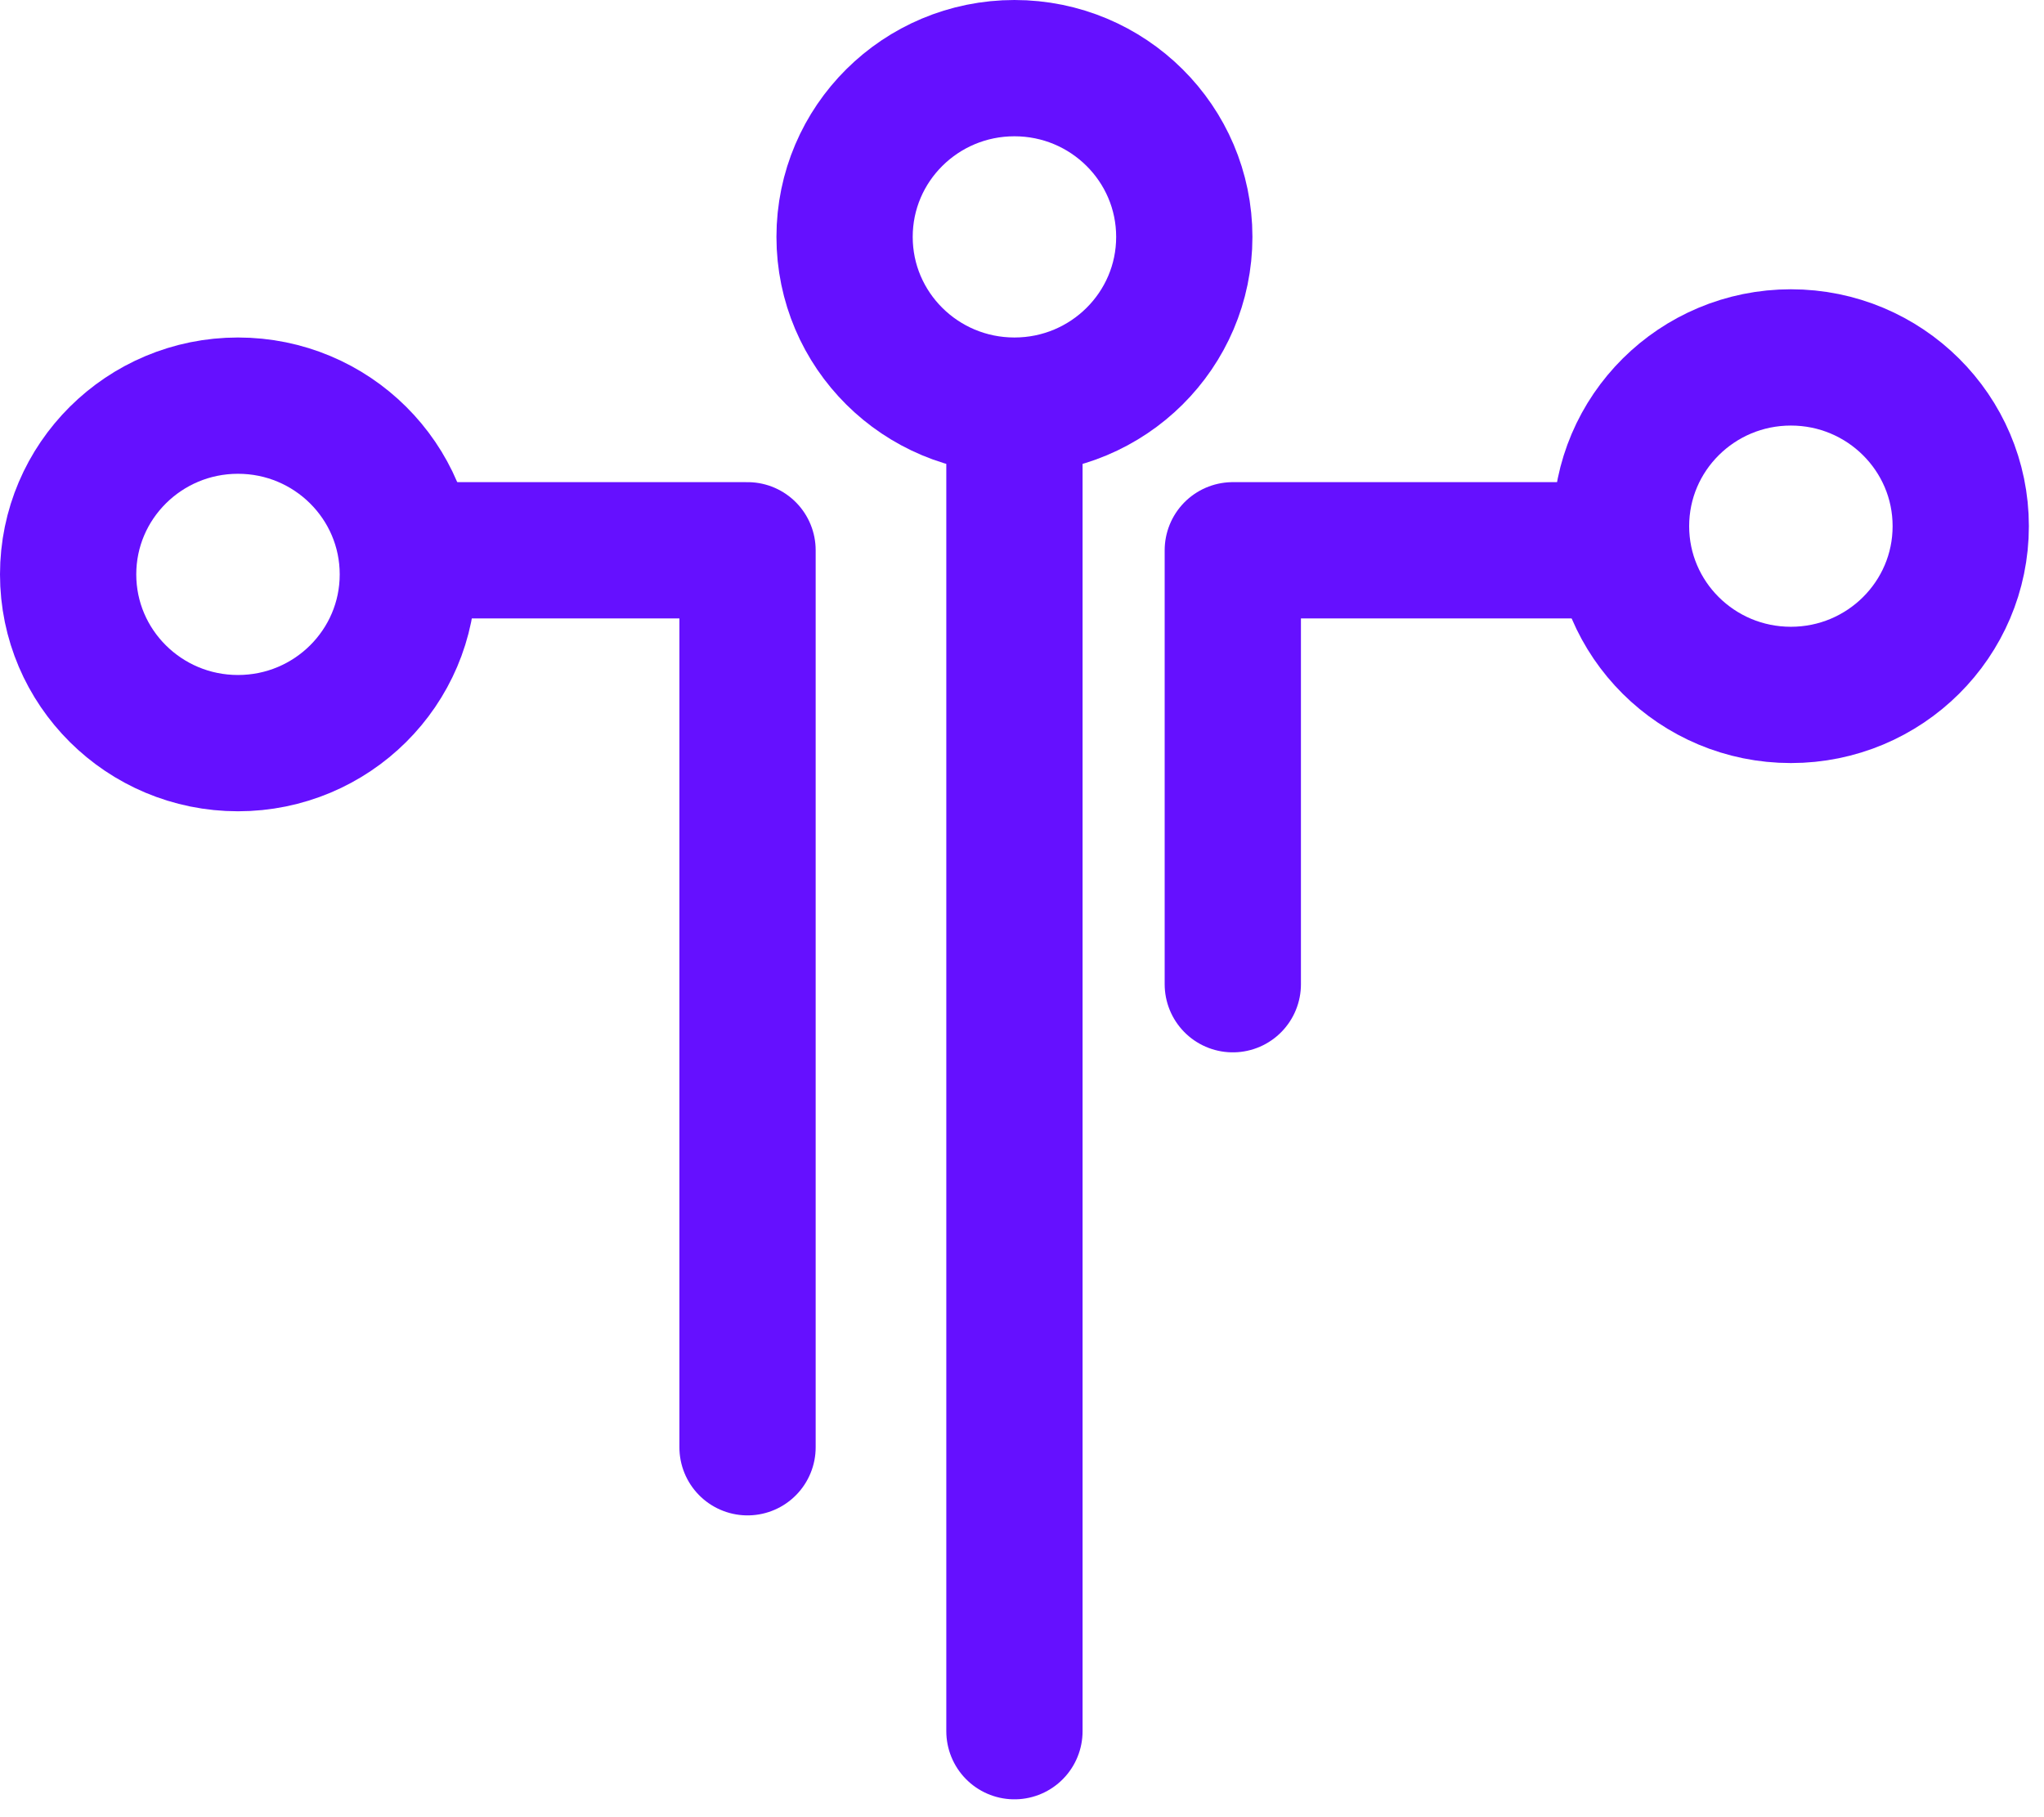 <?xml version="1.0" encoding="UTF-8"?>
<svg width="90px" height="80px" viewBox="0 0 90 80" version="1.1" xmlns="http://www.w3.org/2000/svg" xmlns:xlink="http://www.w3.org/1999/xlink">
    <!-- Generator: Sketch 50.2 (55047) - http://www.bohemiancoding.com/sketch -->
    <title>Group 16</title>
    <desc>Created with Sketch.</desc>
    <defs></defs>
    <g id="Page-1" stroke="none" stroke-width="1" fill="none" fill-rule="evenodd">
        <g id="why-FirstStep" transform="translate(-188, -2843)" stroke="#6510FF" stroke-width="6">
            <g id="Group-7" transform="translate(163, 2809)">
                <g id="Group-16" transform="translate(28, 37)">
                    <g id="Group-6">
                        <ellipse id="Oval-5" cx="41.667" cy="7.429" rx="7.479" ry="7.429"></ellipse>
                        <ellipse id="Oval-5-Copy" cx="75.855" cy="20.164" rx="7.479" ry="7.429"></ellipse>
                        <ellipse id="Oval-5-Copy-2" cx="7.479" cy="22.287" rx="7.479" ry="7.429"></ellipse>
                        <path d="M41.667,15.732 L41.667,73.214" id="Line-3" stroke-linecap="round"></path>
                        <polyline id="Path-5" stroke-linecap="round" stroke-linejoin="round" points="29.915 60.714 29.915 21.226 14.957 21.226"></polyline>
                        <polyline id="Path-5-Copy" stroke-linecap="round" stroke-linejoin="round" transform="translate(59.829, 30.777) scale(-1, 1) translate(-59.829, -30.777) " points="68.376 40.329 68.376 21.226 51.282 21.226"></polyline>
                    </g>
                </g>
            </g>
        </g>
    </g>
</svg>